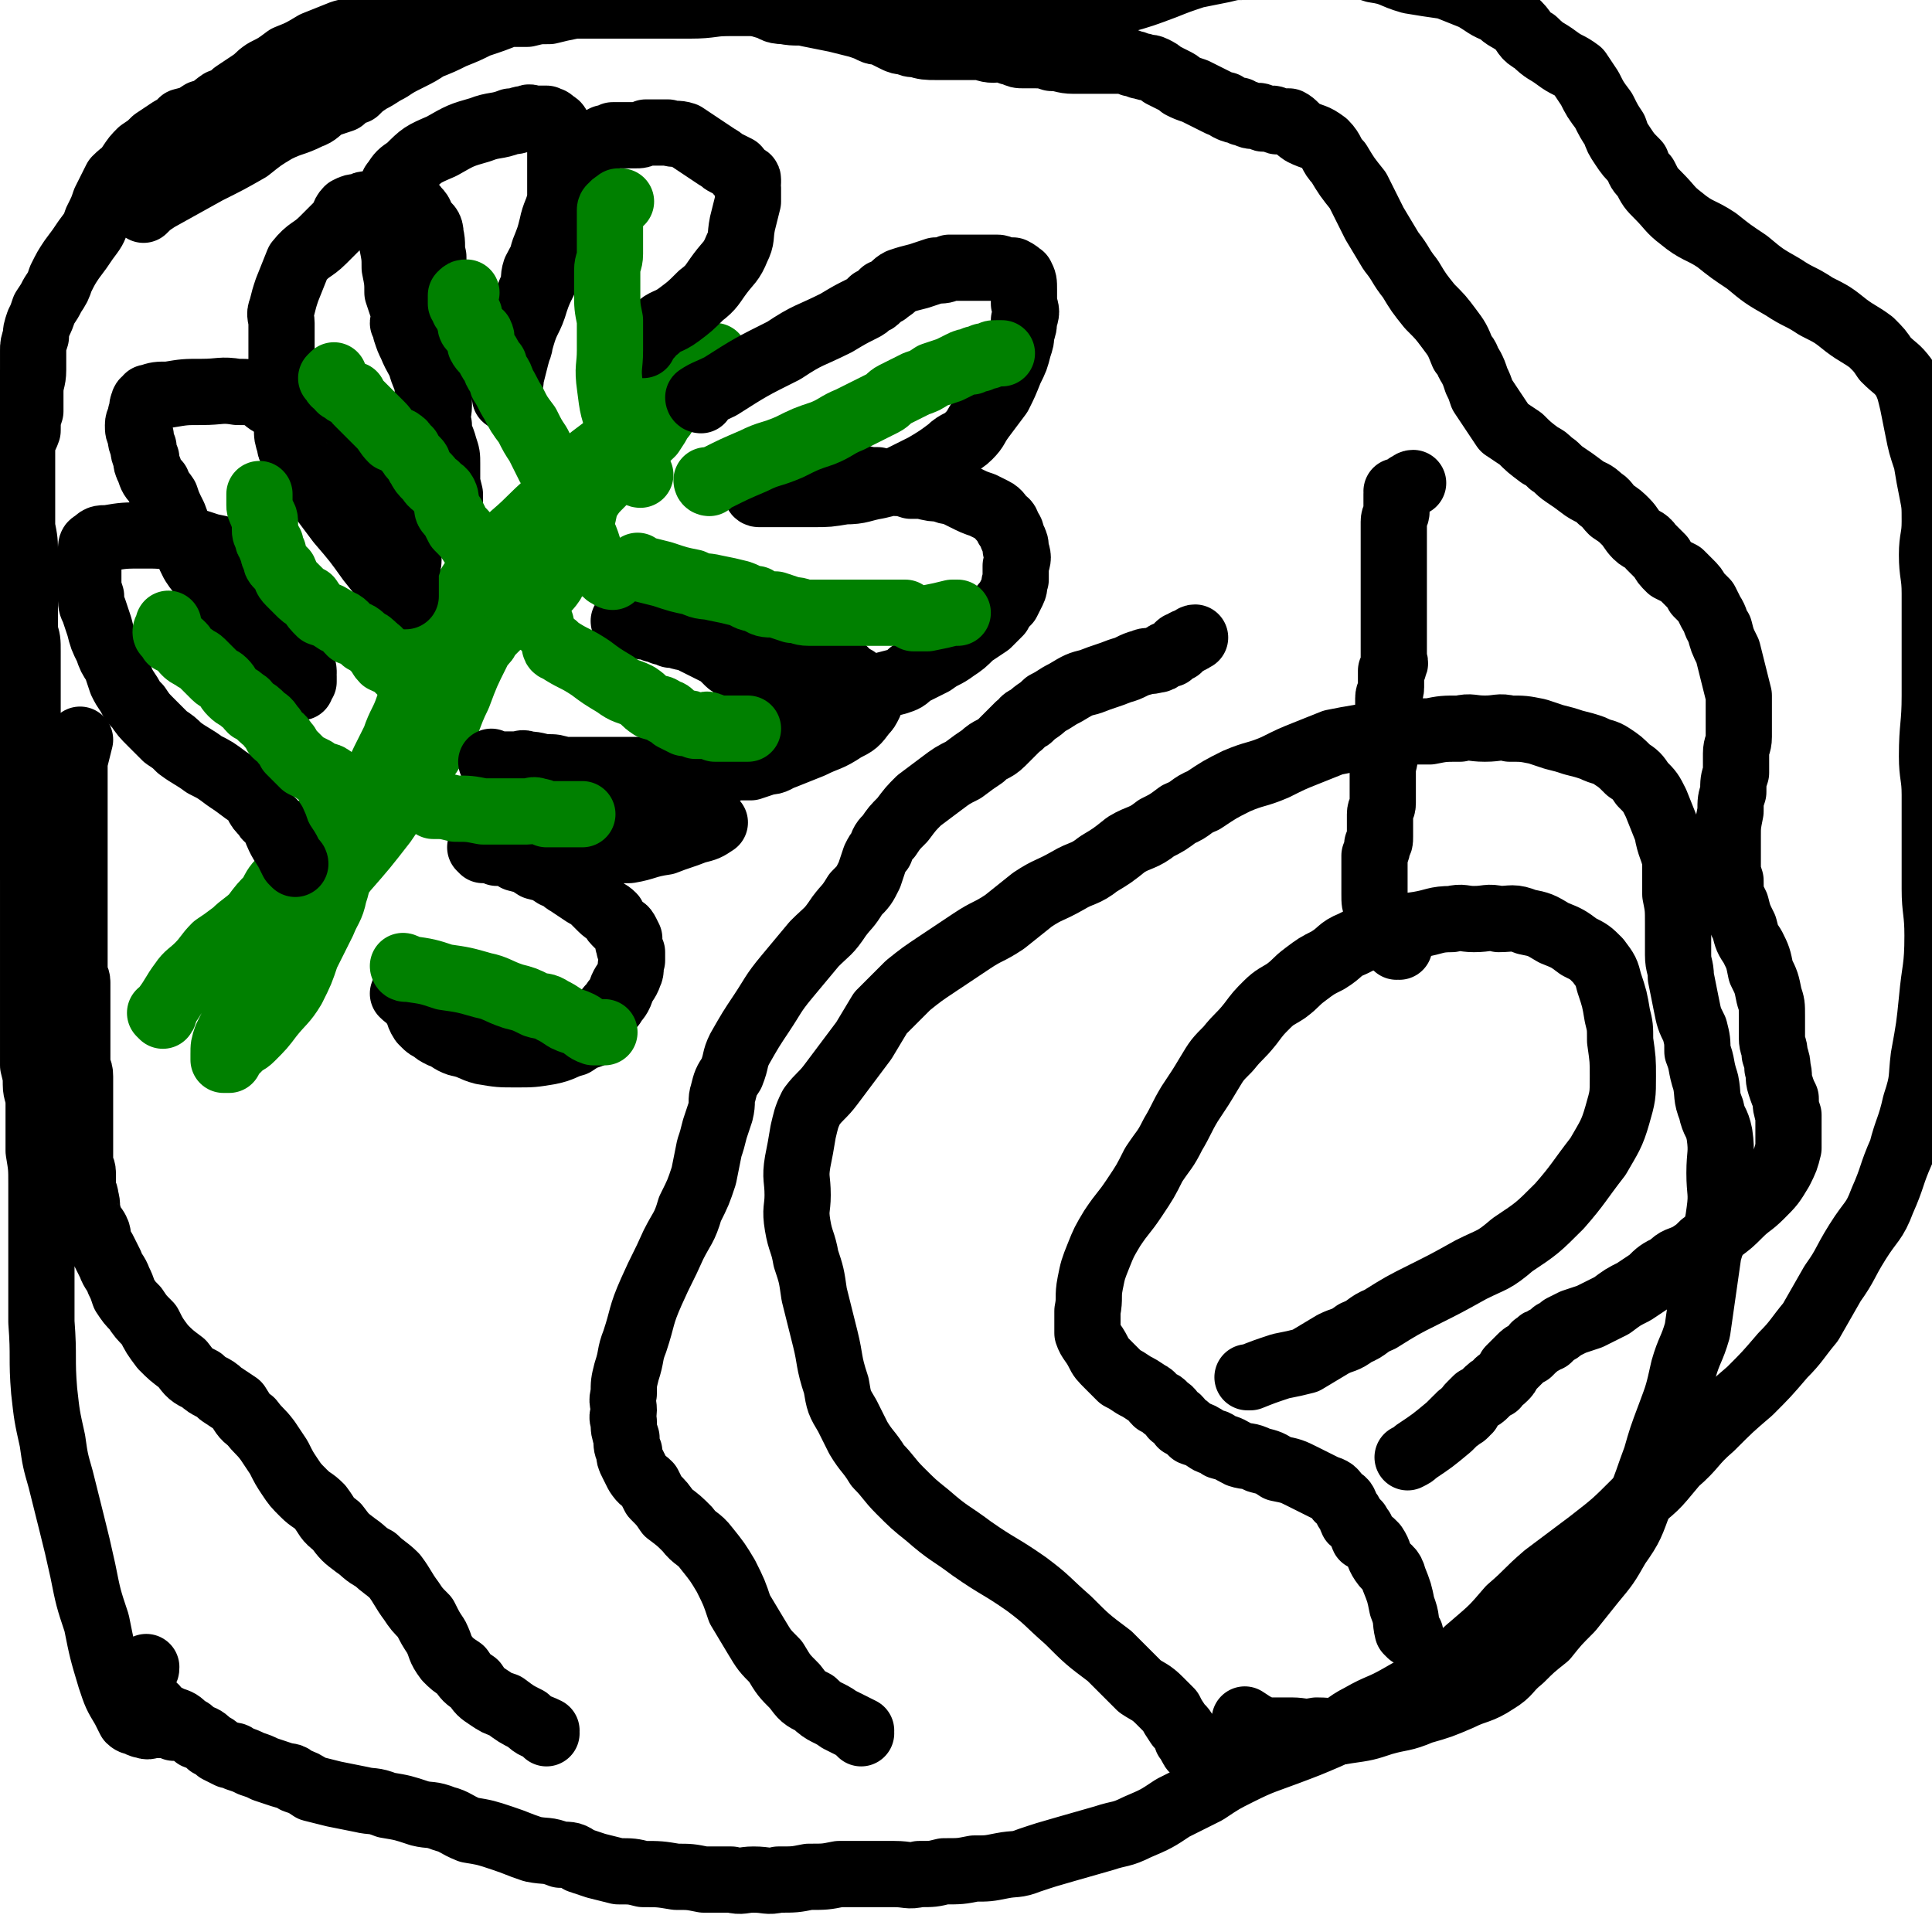 <svg viewBox='0 0 700 700' version='1.1' xmlns='http://www.w3.org/2000/svg' xmlns:xlink='http://www.w3.org/1999/xlink'><g fill='none' stroke='#008000' stroke-width='24' stroke-linecap='round' stroke-linejoin='round'><path d='M59,368c0,0 0,-1 -1,-1 0,0 1,0 1,1 0,0 0,0 0,0 0,0 0,-1 -1,-1 0,0 1,0 1,1 0,0 0,0 0,0 0,0 0,-1 -1,-1 0,0 1,1 1,1 1,-1 0,-2 1,-3 3,-4 3,-5 6,-9 2,-3 3,-3 6,-6 3,-3 3,-4 6,-7 3,-2 3,-2 7,-5 3,-3 4,-3 7,-6 3,-4 3,-4 6,-7 2,-4 2,-4 5,-7 2,-4 1,-4 3,-8 3,-4 4,-3 7,-7 3,-4 3,-4 7,-7 3,-4 3,-3 7,-6 3,-2 3,-2 6,-4 3,-2 3,-2 6,-4 3,-2 3,-2 6,-5 2,-2 2,-2 4,-4 0,-1 0,-1 1,-2 1,-1 1,-1 2,-3 2,-2 2,-2 3,-5 1,-2 1,-3 2,-5 1,-3 1,-3 3,-6 2,-4 2,-3 5,-6 1,-3 1,-3 3,-6 3,-3 3,-3 6,-6 2,-2 2,-2 3,-4 2,-2 2,-2 4,-4 3,-2 4,-2 7,-4 4,-3 4,-3 7,-6 2,-2 3,-2 5,-5 1,-3 1,-3 2,-6 2,-4 2,-4 4,-8 2,-3 3,-3 4,-7 2,-4 1,-5 3,-9 2,-3 2,-3 5,-6 1,-2 1,-2 3,-4 2,-2 2,-2 4,-4 3,-2 3,-2 5,-5 3,-3 3,-2 6,-5 2,-3 2,-3 3,-5 2,-2 2,-3 3,-5 1,-1 2,-1 3,-3 1,-1 0,-1 1,-2 0,-1 1,-1 2,-2 0,0 0,0 1,0 0,-1 0,-1 1,-2 0,0 0,0 1,0 0,0 0,0 0,0 0,0 -1,-1 -1,-1 0,0 0,1 1,1 0,0 0,0 0,0 0,0 -1,-1 -1,-1 0,0 0,1 1,1 0,0 0,0 0,0 -4,2 -4,2 -7,5 -7,6 -7,6 -14,12 -7,6 -7,7 -15,13 -8,7 -8,7 -16,14 -7,6 -6,6 -13,12 -6,6 -6,6 -11,12 -5,5 -4,6 -9,12 -3,5 -3,5 -7,10 -2,3 -2,3 -4,7 -2,5 -2,5 -4,9 -2,6 -1,7 -3,12 -2,6 -3,6 -5,12 -2,4 -2,4 -4,8 -2,4 -1,4 -3,8 -2,4 -2,3 -4,7 -2,5 -2,5 -4,10 -2,6 -2,6 -4,12 -2,5 -1,5 -3,11 -1,5 -2,5 -4,10 -3,6 -3,6 -6,12 -2,6 -2,6 -5,12 -3,5 -4,5 -8,10 -3,4 -3,4 -7,8 -2,2 -2,1 -4,3 -1,1 -1,1 -3,3 0,0 0,0 -1,1 0,0 0,1 0,1 -1,0 -1,0 -2,0 0,0 0,0 0,0 0,-1 0,-1 0,-2 0,-3 0,-3 1,-6 2,-4 2,-4 4,-8 2,-5 1,-5 4,-9 2,-4 2,-4 5,-9 4,-4 4,-4 8,-9 4,-4 4,-4 9,-9 6,-8 6,-8 13,-17 7,-8 7,-8 14,-17 5,-7 4,-8 9,-15 5,-7 6,-7 10,-14 5,-8 4,-9 8,-17 3,-8 3,-8 7,-16 4,-10 3,-10 8,-20 4,-9 5,-9 10,-18 3,-5 3,-5 6,-11 3,-5 3,-5 6,-10 3,-4 4,-4 7,-7 3,-3 3,-3 7,-6 4,-3 4,-3 7,-6 4,-3 4,-2 8,-5 3,-2 3,-3 6,-5 2,-2 2,-2 5,-4 2,-2 1,-2 3,-4 2,-2 2,-2 3,-4 2,-1 2,-1 3,-3 1,-1 1,-1 2,-2 0,0 0,0 1,-1 0,0 0,-1 1,-1 0,0 1,0 1,0 1,0 1,0 1,0 0,0 0,0 1,0 '/></g>
<g fill='none' stroke='#000000' stroke-width='24' stroke-linecap='round' stroke-linejoin='round'><path d='M107,313c0,0 0,-1 -1,-1 0,0 1,0 1,1 0,0 0,0 0,0 0,0 0,-1 -1,-1 0,0 1,0 1,1 0,0 0,0 0,0 0,0 0,-1 -1,-1 0,0 1,0 1,1 0,0 0,0 0,0 0,0 0,0 -1,-1 -1,-2 -1,-2 -2,-4 -2,-3 -2,-3 -3,-5 -1,-2 -1,-3 -2,-5 -2,-2 -2,-1 -3,-3 -2,-2 -2,-2 -3,-4 -2,-3 -2,-3 -4,-4 -4,-3 -4,-3 -7,-5 -4,-3 -4,-3 -8,-5 -4,-3 -5,-3 -9,-6 -2,-2 -2,-2 -5,-4 -3,-3 -3,-3 -5,-5 -3,-3 -3,-3 -5,-6 -2,-2 -2,-2 -3,-4 -2,-3 -2,-3 -3,-5 -1,-3 -1,-3 -2,-6 -2,-3 -2,-3 -3,-6 -2,-4 -2,-4 -3,-8 -1,-3 -1,-3 -2,-6 -1,-2 -1,-2 -1,-5 -1,-3 -1,-3 -1,-5 0,-3 0,-3 0,-6 0,-1 0,-1 0,-2 0,-1 1,-1 1,-2 0,-1 0,-1 0,-2 0,-1 0,-2 1,-2 2,-2 2,-2 5,-2 6,-1 6,-1 13,-1 6,0 6,0 12,1 6,1 6,1 12,3 5,1 5,1 9,3 3,1 3,1 5,2 2,1 2,1 3,2 1,1 1,1 2,2 1,1 1,1 2,3 1,2 2,2 3,4 1,2 1,3 2,5 1,3 2,2 3,5 1,2 0,2 1,4 1,2 1,1 2,3 0,1 0,1 0,3 0,1 1,1 1,3 0,1 0,1 0,2 0,1 0,1 0,2 0,1 -1,1 0,2 0,0 1,-1 1,0 0,0 0,0 0,1 0,0 0,0 0,0 0,0 -1,-1 -1,-1 0,0 1,1 1,2 0,0 0,0 0,0 0,0 0,-1 -1,-1 0,0 1,1 1,1 0,0 0,0 0,0 0,0 0,0 0,1 0,0 0,0 0,0 0,0 0,0 -1,-1 0,0 1,1 1,1 0,0 0,0 0,1 0,0 0,0 0,0 -1,0 -1,0 -1,1 0,0 0,0 0,0 0,0 0,0 0,1 0,0 0,0 0,0 0,0 0,-1 -1,-1 0,0 1,1 1,1 0,0 -1,0 -1,0 0,0 0,0 0,0 0,0 0,-1 -1,-1 0,0 0,1 0,1 -1,0 -1,0 -1,0 -1,-1 -1,-2 -1,-3 -2,-2 -2,-2 -5,-5 -3,-4 -3,-5 -7,-9 -3,-4 -3,-3 -7,-7 -2,-2 -2,-2 -4,-5 -2,-2 -1,-2 -3,-5 -2,-2 -3,-2 -4,-5 -3,-3 -3,-3 -5,-6 -2,-4 -2,-4 -3,-8 -3,-4 -2,-4 -4,-9 -2,-4 -2,-4 -3,-7 -2,-3 -2,-2 -3,-5 -2,-2 -2,-2 -3,-5 -1,-2 -1,-2 -1,-4 -1,-2 -1,-2 -1,-4 -1,-2 -1,-2 -1,-4 -1,-2 -1,-2 -1,-4 0,-2 1,-2 1,-4 1,-2 0,-2 1,-4 0,-1 1,-1 1,-1 1,-1 0,-1 1,-1 3,-1 3,-1 7,-1 6,-1 6,-1 12,-1 7,0 7,-1 13,0 4,0 4,0 8,1 2,1 2,2 4,3 3,2 3,2 6,4 4,2 3,3 6,5 3,2 3,2 5,4 2,2 2,2 4,3 3,2 3,2 5,3 3,1 3,1 6,2 2,2 2,2 4,4 2,2 2,2 4,3 2,2 2,2 4,4 2,1 2,1 3,2 1,2 1,2 1,4 1,3 1,3 1,6 0,2 1,2 1,4 0,3 0,3 0,5 0,2 0,2 0,4 0,2 -1,2 -1,3 0,1 0,1 0,2 0,1 0,1 0,2 0,1 0,1 0,2 0,1 0,1 0,2 0,1 0,1 0,1 0,0 0,0 0,0 0,1 0,1 0,1 0,0 0,0 0,0 0,0 -1,0 -1,-1 0,0 1,1 1,1 0,0 0,0 0,0 0,0 -1,0 -1,-1 0,0 1,1 1,1 0,0 0,0 0,0 0,0 -1,0 -1,-1 0,0 1,1 1,1 0,0 0,0 0,0 -1,0 -1,0 -1,0 0,0 0,0 0,0 -2,-1 -2,-1 -4,-3 -4,-5 -4,-5 -8,-10 -5,-7 -5,-7 -11,-14 -3,-4 -3,-4 -6,-8 -3,-3 -3,-3 -5,-6 -1,-2 -1,-2 -1,-4 -1,-1 -1,-1 -1,-2 -1,-1 -2,0 -2,-1 -1,-1 -1,-2 -1,-3 -1,-2 -2,-2 -2,-4 -1,-3 -1,-3 -1,-6 -1,-4 -1,-4 -1,-7 -1,-4 -1,-4 -1,-7 -1,-4 0,-4 0,-7 0,-3 0,-3 0,-6 0,-2 0,-2 0,-4 0,-2 0,-2 0,-4 0,-1 0,-1 0,-3 0,-2 -1,-3 0,-5 1,-4 1,-4 2,-7 2,-5 2,-5 4,-10 4,-5 5,-4 9,-8 3,-3 3,-3 6,-6 2,-2 1,-3 3,-5 2,-1 2,-1 4,-1 2,-1 2,-1 3,-1 2,0 2,0 4,0 4,0 4,0 8,0 2,0 2,-1 3,0 2,0 2,1 3,2 2,2 1,2 2,4 2,2 3,2 3,5 1,4 0,4 1,8 0,4 0,4 1,9 0,3 1,3 1,7 0,4 0,4 0,9 0,4 0,4 0,8 0,3 0,3 0,7 0,4 0,4 0,8 0,3 0,3 0,6 0,3 -1,3 0,7 0,4 1,4 2,8 1,3 1,3 1,6 0,2 0,2 0,4 0,2 0,2 0,3 0,2 0,2 1,4 0,0 0,0 0,0 0,0 0,0 0,1 0,0 0,0 0,1 0,0 0,0 0,0 0,0 -1,-1 -1,-1 0,0 1,1 1,1 0,0 0,0 0,0 0,0 -1,-1 -1,-1 0,0 1,1 1,1 0,0 0,0 0,0 0,0 -1,-1 -1,-1 0,0 1,1 1,1 0,0 0,0 0,0 0,0 -1,0 -1,-1 0,0 1,0 1,-1 -1,-4 -1,-4 -2,-8 -1,-7 -2,-7 -4,-14 -1,-6 -1,-6 -2,-13 0,-5 0,-5 -2,-10 -1,-4 -2,-4 -4,-9 -1,-2 -1,-2 -2,-5 0,-1 0,-1 -1,-3 0,-1 1,-1 1,-3 0,-1 -1,-1 -1,-2 -1,-3 -1,-3 -2,-6 0,-4 0,-4 -1,-9 0,-4 0,-4 -1,-9 0,-4 0,-4 -1,-7 0,-3 1,-3 1,-5 0,-2 0,-2 0,-4 0,-1 -1,-1 0,-3 0,-1 0,-2 1,-3 2,-3 2,-3 5,-5 5,-5 5,-5 12,-8 7,-4 7,-4 14,-6 5,-2 6,-1 11,-3 3,0 3,-1 6,-1 1,-1 1,0 3,0 2,0 2,0 4,0 0,0 0,0 0,0 1,1 1,0 2,1 1,1 2,1 2,2 1,2 1,2 1,5 0,3 0,3 0,7 0,3 0,3 0,6 0,4 0,4 0,8 -1,5 -2,5 -3,10 -1,4 -1,4 -3,9 -1,4 -1,3 -3,7 -1,3 0,3 -1,6 -1,2 -1,2 -2,5 0,2 0,2 0,4 -1,3 -2,3 -3,6 0,4 1,4 0,7 -1,3 -2,2 -3,5 0,2 1,2 0,5 0,1 0,1 0,2 -1,2 -1,2 -2,3 0,1 1,1 1,2 0,1 0,1 0,1 0,0 0,0 0,0 0,1 -1,0 -1,0 0,0 0,0 1,0 0,0 0,0 0,0 0,1 -1,0 -1,0 0,0 0,0 1,0 0,0 0,0 0,0 0,1 -1,0 -1,0 1,-4 1,-4 2,-7 2,-8 2,-8 4,-15 2,-7 3,-6 5,-13 2,-6 3,-6 5,-12 1,-5 0,-5 1,-9 1,-3 0,-3 1,-6 1,-2 1,-2 2,-4 1,-2 1,-3 1,-5 1,-3 0,-3 1,-5 1,-3 1,-3 2,-6 1,-1 0,-1 1,-2 1,-1 1,-1 2,-3 1,-1 1,-1 1,-2 1,0 1,0 2,-1 0,-1 0,-1 1,-2 0,0 0,0 1,0 2,-1 2,-1 4,-2 1,0 1,0 3,-1 2,0 2,0 4,0 2,0 2,0 4,0 2,0 2,0 4,-1 2,0 2,0 4,0 2,0 2,0 4,0 3,1 3,0 6,1 3,2 3,2 6,4 3,2 3,2 6,4 2,1 1,1 3,2 2,1 2,1 4,2 1,1 0,1 1,2 1,1 1,1 2,1 0,1 1,0 1,1 0,0 0,0 0,1 -1,1 0,1 0,2 0,3 0,3 0,5 -1,4 -1,4 -2,8 -1,5 0,5 -2,9 -2,5 -3,5 -6,9 -3,4 -3,5 -7,8 -4,4 -4,4 -8,7 -4,3 -5,2 -8,5 -2,1 -2,2 -3,3 -1,1 -1,1 -2,2 -1,0 -2,0 -2,0 0,0 0,1 1,1 0,0 0,0 1,0 '/><path d='M254,145c0,0 -1,-1 -1,-1 0,0 0,1 1,1 0,0 0,0 0,0 0,0 -1,-1 -1,-1 0,0 0,1 1,1 0,0 0,0 0,0 0,0 -1,0 -1,-1 3,-2 4,-2 8,-4 11,-7 11,-7 23,-13 9,-6 9,-5 19,-10 5,-3 5,-3 9,-5 2,-1 2,-1 4,-3 1,0 1,0 2,-1 1,-1 1,-1 2,-2 1,0 1,0 2,-1 2,-1 2,-2 4,-3 3,-1 3,-1 7,-2 3,-1 3,-1 6,-2 3,0 3,0 5,-1 2,0 2,0 5,0 2,0 2,0 4,0 2,0 2,0 4,0 2,0 2,0 4,0 1,0 1,0 3,1 2,0 2,0 3,0 1,1 1,0 1,1 1,0 1,0 1,1 1,0 1,0 1,0 1,2 1,2 1,5 0,2 0,2 0,5 1,3 1,3 0,6 0,2 0,2 -1,5 0,2 0,2 -1,5 -1,4 -1,4 -3,8 -2,5 -2,5 -4,9 -3,4 -3,4 -6,8 -3,4 -2,4 -5,7 -3,3 -4,2 -7,5 -4,3 -4,3 -9,6 -4,2 -4,2 -8,4 -4,2 -5,2 -9,3 -6,1 -6,2 -12,2 -6,1 -6,1 -11,1 -5,0 -5,0 -9,0 -2,0 -2,0 -4,0 -2,0 -2,0 -3,0 -1,0 -1,0 -2,0 -1,0 -1,0 -1,0 -1,0 -1,0 -1,0 0,0 0,0 0,0 0,0 -1,-1 -1,-1 0,0 0,1 1,1 0,0 0,0 0,0 0,0 -1,-1 -1,-1 0,0 0,1 1,1 0,0 0,0 0,0 0,0 -1,-1 -1,-1 0,0 0,1 1,1 0,0 0,0 0,0 2,-2 2,-2 5,-3 3,-1 3,-1 6,-2 4,-1 4,-1 7,-1 5,-1 5,0 9,0 5,0 5,0 9,0 4,1 4,1 7,1 4,1 4,0 7,1 2,0 2,0 5,1 2,0 2,0 4,0 4,1 4,1 7,1 2,1 2,1 4,1 2,1 2,1 4,2 4,2 4,2 7,3 2,1 2,1 4,2 2,1 2,2 3,3 1,1 2,1 2,3 2,2 1,2 2,4 1,2 1,2 1,4 1,3 1,3 0,6 0,2 0,2 0,5 -1,2 0,2 -1,4 -1,2 -1,2 -2,4 -2,2 -2,2 -3,4 -2,2 -2,2 -4,4 -3,2 -3,2 -6,4 -3,3 -3,3 -6,5 -4,3 -4,2 -8,5 -4,2 -4,2 -8,4 -2,2 -2,2 -5,3 -4,1 -4,1 -7,2 -4,2 -4,2 -9,2 -4,1 -4,1 -7,1 -4,0 -4,0 -7,0 -4,0 -4,-1 -8,-1 -3,0 -3,0 -6,0 -3,-1 -3,-1 -5,-2 -1,0 -1,0 -2,-1 -2,-1 -2,-1 -3,-2 -1,-1 -1,0 -2,-1 -1,-1 0,-1 -1,-2 -1,-1 -1,-1 -2,-2 -1,-1 -1,0 -2,-1 -1,-1 -1,-1 -2,-2 -1,-1 -1,-1 -3,-2 -2,-1 -2,-1 -4,-2 -2,-1 -2,-1 -4,-2 -1,-1 -1,-1 -3,-1 -2,-1 -2,-1 -5,-1 -1,-1 -1,-1 -3,-1 -1,-1 -1,-1 -3,-1 -2,-1 -2,-1 -4,-1 -1,-1 -1,-1 -3,-1 -1,0 -1,0 -2,0 -1,0 -1,0 -1,0 0,0 0,0 0,0 0,0 0,0 0,0 0,0 -1,-1 -1,-1 0,0 0,0 1,1 0,0 0,0 0,0 0,0 -1,-1 -1,-1 0,0 0,1 1,1 1,0 1,0 2,0 3,0 3,1 7,1 3,1 3,1 7,3 3,0 3,1 6,1 2,1 2,1 5,1 2,1 1,2 3,2 1,1 1,1 2,1 2,0 2,0 4,1 2,0 2,0 4,0 2,0 2,0 4,0 3,0 3,0 7,0 3,0 3,-1 6,0 3,0 3,0 6,1 3,0 3,0 7,1 3,1 3,1 5,3 2,1 2,1 4,2 2,2 2,2 4,3 1,2 1,2 2,4 1,0 1,0 1,0 1,1 0,1 1,1 0,1 0,0 0,1 1,0 0,0 1,1 0,0 0,0 0,0 0,0 0,0 0,1 0,0 0,0 0,0 0,0 -1,-1 -1,-1 0,0 1,1 1,2 -1,2 -1,2 -2,3 -3,4 -3,4 -7,6 -6,4 -6,3 -12,6 -5,2 -5,2 -10,4 -3,1 -3,2 -6,2 -3,1 -3,1 -6,2 -3,0 -3,0 -6,0 -2,1 -2,1 -5,1 -3,0 -3,0 -7,0 -3,0 -3,0 -6,0 -4,0 -4,0 -8,0 -4,0 -4,0 -7,0 -3,0 -3,0 -6,0 -3,0 -3,0 -6,0 -3,0 -3,0 -7,0 -2,0 -2,0 -5,0 -2,0 -2,0 -5,0 -3,-1 -3,-1 -6,-1 -3,0 -3,0 -6,0 -2,0 -2,0 -5,0 -1,0 -1,0 -3,0 -1,0 -1,-1 -3,-1 -1,0 -1,0 -1,0 0,0 0,0 0,0 -1,0 -1,0 -1,0 0,0 0,0 0,0 0,0 -1,-1 -1,-1 0,0 0,0 1,1 0,0 0,0 0,0 0,0 -1,-1 -1,-1 0,0 0,1 1,1 1,0 1,0 2,0 1,0 1,0 2,0 1,0 1,0 2,0 1,0 1,0 2,0 2,0 2,-1 4,0 4,0 4,1 8,1 3,1 4,1 7,2 4,1 3,1 7,3 3,0 3,0 6,1 3,0 3,1 6,2 2,0 2,0 4,1 2,0 2,0 4,0 2,1 2,1 4,2 3,0 3,0 5,1 2,0 2,1 4,1 2,1 2,1 4,2 2,0 2,1 3,2 1,0 2,0 2,0 1,1 1,1 2,2 0,0 0,-1 1,0 0,0 0,0 1,1 0,0 0,0 0,0 0,0 -1,-1 -1,-1 0,0 0,0 1,1 0,0 0,0 0,0 0,0 -1,-1 -1,-1 0,0 1,1 1,1 -3,2 -3,2 -7,3 -5,2 -6,2 -11,4 -7,1 -7,2 -13,3 -5,0 -5,0 -10,0 -3,0 -3,0 -7,0 -3,0 -3,0 -7,0 -4,0 -4,0 -9,0 -3,0 -3,0 -7,0 -2,0 -2,0 -4,0 -2,0 -2,0 -3,0 -2,0 -2,0 -3,0 -1,0 -1,0 -2,0 -1,0 -1,0 -1,0 0,0 0,0 0,0 0,0 -1,-1 -1,-1 0,0 0,0 1,1 0,0 0,0 0,0 0,0 -1,-1 -1,-1 0,0 0,0 1,1 0,0 0,0 0,0 3,0 3,0 5,1 4,0 4,0 7,2 4,1 4,1 7,3 4,1 4,1 7,3 3,1 3,2 5,3 3,2 3,2 6,4 2,1 2,1 3,2 2,2 2,2 3,3 2,2 2,1 4,3 0,0 0,1 1,2 0,0 0,0 1,1 0,0 0,0 1,1 1,1 1,0 2,2 0,0 0,0 1,2 0,1 -1,1 0,3 0,1 0,1 1,2 0,2 0,2 0,3 -1,3 0,3 -1,5 -1,3 -2,3 -3,6 -1,3 -2,3 -3,5 -2,2 -2,2 -3,5 -2,1 -2,2 -3,3 -1,2 -1,2 -2,3 -3,1 -3,1 -6,3 -4,1 -4,2 -9,3 -6,1 -6,1 -12,1 -6,0 -6,0 -12,-1 -4,-1 -4,-2 -9,-3 -3,-1 -3,-2 -6,-3 -2,-1 -2,-1 -3,-2 -2,-1 -2,-1 -3,-2 -1,-1 -1,-1 -1,-1 -2,-3 -1,-4 -3,-6 -2,-3 -2,-2 -4,-4 '/><path d='M433,634c0,0 -1,-1 -1,-1 0,0 0,0 0,0 0,0 0,0 0,0 1,1 0,0 0,0 0,0 0,0 0,0 0,0 0,0 0,0 1,1 0,1 0,0 -1,-1 -1,-2 -2,-3 -1,-3 -1,-3 -3,-5 -2,-3 -2,-3 -3,-5 -2,-2 -2,-2 -4,-4 -3,-3 -4,-3 -7,-5 -6,-6 -6,-6 -11,-11 -8,-6 -8,-6 -15,-13 -8,-7 -7,-7 -15,-13 -10,-7 -10,-6 -20,-13 -8,-6 -8,-5 -16,-12 -5,-4 -5,-4 -10,-9 -4,-4 -4,-5 -8,-9 -3,-5 -4,-5 -7,-10 -2,-4 -2,-4 -4,-8 -3,-5 -3,-5 -4,-11 -3,-9 -2,-9 -4,-17 -2,-8 -2,-8 -4,-16 -1,-7 -1,-7 -3,-13 -1,-6 -2,-6 -3,-12 -1,-6 0,-6 0,-11 0,-6 -1,-6 0,-12 1,-5 1,-5 2,-11 1,-4 1,-5 3,-9 3,-4 4,-4 7,-8 3,-4 3,-4 6,-8 3,-4 3,-4 6,-8 3,-5 3,-5 6,-10 5,-5 5,-5 10,-10 5,-4 5,-4 11,-8 6,-4 6,-4 12,-8 6,-4 6,-3 12,-7 5,-4 5,-4 10,-8 6,-4 6,-3 13,-7 5,-3 6,-2 11,-6 5,-3 5,-3 10,-7 5,-3 6,-2 11,-6 4,-2 4,-2 8,-5 5,-2 4,-3 9,-5 6,-4 6,-4 12,-7 7,-3 7,-2 14,-5 6,-3 6,-3 11,-5 5,-2 5,-2 10,-4 5,-1 5,-1 11,-2 6,-1 6,-1 12,-2 6,0 6,0 12,0 5,-1 5,-1 11,-1 4,-1 4,0 9,0 5,0 5,-1 9,0 5,0 5,0 10,1 3,1 3,1 6,2 4,1 4,1 7,2 4,1 4,1 7,2 4,2 4,1 7,3 3,2 3,2 6,5 3,2 3,2 5,5 3,3 3,3 5,7 2,5 2,5 4,10 1,6 2,6 3,11 0,6 0,6 0,12 1,5 1,5 1,11 0,5 0,5 0,11 0,4 1,4 1,8 1,5 1,5 2,10 1,5 1,5 3,9 1,4 1,4 1,8 2,5 1,5 3,11 1,5 0,5 2,10 1,5 2,4 3,9 1,7 0,7 0,14 0,7 1,7 0,14 -1,8 -2,8 -4,15 -1,7 -1,7 -2,14 -1,7 -1,7 -2,14 -2,7 -3,7 -5,14 -2,9 -2,9 -5,17 -3,8 -3,8 -5,15 -3,8 -3,9 -6,16 -3,8 -3,9 -8,16 -4,7 -4,7 -9,13 -4,5 -4,5 -8,10 -5,5 -5,5 -9,10 -5,4 -5,4 -9,8 -5,4 -4,5 -9,8 -6,4 -7,3 -13,6 -7,3 -7,3 -14,5 -7,3 -7,2 -14,4 -6,2 -6,2 -13,3 -5,1 -5,0 -11,0 -5,1 -5,0 -9,0 -3,0 -3,0 -7,0 -1,0 -1,1 -3,0 -1,0 -1,0 -2,-1 -2,-1 -2,-1 -5,-3 0,0 0,0 0,0 '/><path d='M507,343c0,0 -1,-1 -1,-1 0,0 0,0 0,1 0,0 0,0 0,0 1,0 0,-1 0,-1 0,0 0,0 0,1 0,0 0,0 0,0 1,0 0,-1 0,-1 0,0 0,1 0,1 0,-1 0,-1 -1,-2 -2,-3 -2,-3 -4,-5 -2,-3 -2,-3 -2,-6 -1,-3 -1,-3 -1,-6 0,-3 0,-3 0,-6 0,-3 0,-3 0,-5 0,-1 0,-1 0,-3 1,-2 1,-2 1,-4 1,-1 1,-1 1,-3 0,-2 0,-2 0,-4 0,-2 0,-2 0,-4 0,-2 1,-2 1,-4 0,-1 0,-1 0,-3 0,-2 0,-2 0,-5 0,-2 0,-2 0,-5 1,-4 1,-4 1,-7 1,-3 1,-3 1,-6 0,-3 0,-3 0,-6 0,-3 0,-3 0,-6 0,-2 1,-2 1,-4 0,-1 0,-1 0,-2 0,-2 0,-2 0,-4 1,-1 1,-1 1,-2 1,-1 0,-1 0,-3 0,-1 0,-1 0,-2 0,-1 0,-1 0,-3 0,-1 0,-1 0,-2 0,-1 0,-1 0,-2 0,-1 0,-1 0,-3 0,-2 0,-2 0,-4 0,-3 0,-3 0,-6 0,-3 0,-3 0,-6 0,-3 0,-3 0,-6 0,-2 0,-2 0,-5 0,-2 0,-2 0,-4 0,-1 0,-1 0,-3 0,-2 0,-2 0,-3 0,-2 1,-2 1,-4 0,-1 0,-1 0,-3 0,-1 0,-1 0,-2 0,-1 0,-1 0,-1 0,0 0,0 0,0 1,0 0,0 0,-1 0,0 0,0 1,0 2,-1 2,-1 3,-2 1,0 1,-1 2,-1 '/><path d='M511,592c0,0 -1,-1 -1,-1 0,0 0,0 0,0 0,0 0,0 0,0 1,1 0,0 0,0 0,0 0,0 0,0 0,0 0,0 0,0 -1,-4 0,-4 -2,-9 -1,-5 -1,-5 -3,-10 -1,-4 -2,-3 -4,-6 -2,-3 -1,-3 -3,-6 -2,-2 -2,-2 -4,-3 -1,-2 0,-3 -2,-4 0,-2 -1,-1 -2,-2 -1,-2 0,-2 -2,-4 -1,-3 -1,-3 -3,-4 -2,-3 -2,-3 -5,-4 -4,-2 -4,-2 -8,-4 -4,-2 -4,-2 -9,-3 -3,-2 -3,-2 -7,-3 -4,-2 -4,-1 -7,-2 -4,-2 -3,-2 -7,-3 -2,-2 -2,-1 -4,-2 -3,-2 -3,-2 -6,-3 -2,-2 -2,-2 -4,-3 -1,-2 -1,-2 -3,-3 -1,-2 -1,-2 -3,-3 -1,-2 -1,-1 -3,-2 -2,-2 -1,-2 -3,-3 -3,-2 -3,-2 -5,-3 -3,-2 -3,-2 -5,-3 -2,-2 -2,-2 -4,-4 -3,-3 -3,-3 -4,-5 -2,-4 -3,-4 -4,-7 0,-4 0,-4 0,-8 1,-5 0,-5 1,-10 1,-5 1,-5 3,-10 2,-5 2,-5 5,-10 4,-6 4,-5 8,-11 4,-6 4,-6 7,-12 4,-6 4,-5 7,-11 3,-5 3,-6 6,-11 4,-6 4,-6 7,-11 3,-5 3,-5 7,-9 4,-5 4,-4 8,-9 3,-4 3,-4 6,-7 3,-3 4,-3 7,-5 4,-3 3,-3 7,-6 4,-3 4,-3 8,-5 5,-3 4,-4 9,-6 6,-3 6,-3 12,-5 6,-2 6,-1 12,-2 6,-1 6,-2 12,-2 4,-1 4,0 8,0 5,0 5,-1 9,0 5,0 5,-1 10,1 5,1 5,1 10,4 5,2 5,2 9,5 4,2 4,2 7,5 3,4 3,4 4,8 2,6 2,6 3,12 1,4 1,4 1,9 1,7 1,7 1,13 0,7 0,7 -2,14 -2,7 -3,8 -7,15 -7,9 -7,10 -14,18 -8,8 -8,8 -17,14 -7,6 -7,5 -15,9 -9,5 -9,5 -17,9 -8,4 -8,4 -16,9 -5,2 -4,3 -9,5 -4,3 -4,2 -8,4 -5,3 -5,3 -10,6 -4,1 -4,1 -9,2 -6,2 -6,2 -11,4 -1,0 -1,0 -1,0 '/><path d='M63,626c0,0 0,-1 -1,-1 0,0 1,0 1,0 0,0 0,0 0,0 0,1 0,0 -1,0 0,0 1,0 1,0 0,0 0,0 0,0 -2,0 -2,0 -3,0 -2,0 -2,0 -5,0 -1,0 -1,1 -3,0 -1,0 -1,0 -2,-1 -1,0 -2,0 -3,-1 -1,-2 -1,-2 -2,-4 -3,-5 -3,-5 -5,-11 -3,-10 -3,-10 -5,-20 -3,-9 -3,-9 -5,-19 -2,-9 -2,-9 -4,-17 -2,-8 -2,-8 -4,-16 -2,-7 -2,-7 -3,-14 -2,-9 -2,-9 -3,-18 -1,-12 0,-12 -1,-25 0,-10 0,-10 0,-20 0,-7 0,-7 0,-15 0,-7 0,-7 0,-15 0,-6 0,-6 -1,-12 0,-5 0,-5 0,-10 0,-4 0,-4 0,-7 0,-4 -1,-4 -1,-7 0,-3 0,-3 -1,-7 0,-4 0,-4 0,-9 0,-5 0,-5 0,-10 0,-4 0,-4 0,-9 0,-4 0,-4 0,-9 0,-3 0,-3 0,-6 0,-4 0,-4 0,-7 0,-3 0,-3 0,-7 0,-5 0,-5 0,-10 0,-5 0,-5 -1,-10 0,-5 0,-5 0,-11 0,-4 0,-4 0,-9 0,-4 0,-4 0,-7 0,-4 -1,-4 -1,-8 0,-5 0,-5 0,-10 0,-5 0,-5 0,-10 0,-5 0,-5 0,-10 0,-4 0,-4 0,-8 0,-4 0,-4 -1,-7 0,-4 0,-4 0,-8 0,-5 0,-5 0,-9 0,-5 0,-5 0,-11 0,-5 0,-5 -1,-10 0,-4 0,-4 0,-9 0,-4 0,-4 0,-7 0,-3 0,-3 0,-6 0,-3 0,-3 0,-6 0,-4 1,-4 2,-7 0,-4 0,-4 1,-7 0,-4 0,-4 0,-7 0,-4 1,-4 1,-8 0,-4 0,-4 0,-7 0,-2 0,-2 1,-5 0,-2 0,-2 1,-5 1,-2 1,-2 2,-5 2,-3 2,-3 3,-5 2,-3 2,-3 3,-6 2,-4 2,-4 4,-7 3,-4 3,-4 5,-7 3,-4 3,-4 4,-7 2,-4 2,-4 3,-7 2,-4 2,-4 4,-8 3,-3 3,-2 5,-5 2,-3 2,-3 4,-5 3,-2 3,-2 5,-4 3,-2 3,-2 6,-4 2,-1 2,-1 4,-3 4,-1 4,-1 7,-3 4,-1 4,-2 7,-4 3,-1 3,-1 5,-3 3,-2 3,-2 6,-4 3,-2 2,-2 5,-4 4,-2 4,-2 8,-5 5,-2 5,-2 10,-5 5,-2 5,-2 10,-4 4,-1 4,-1 8,-3 5,-2 5,-2 10,-3 4,-1 4,0 9,-1 4,-1 4,-1 9,-2 5,-1 5,-1 10,-1 5,0 5,0 9,0 5,0 5,0 10,0 6,0 6,0 12,0 5,0 5,0 11,0 6,0 6,0 11,0 6,0 6,0 12,0 8,0 8,0 15,0 8,0 8,-1 15,-1 6,0 6,0 12,0 4,0 4,0 9,0 4,0 4,0 9,0 5,0 5,0 11,0 5,0 5,-1 10,0 6,0 6,1 12,2 6,0 6,0 11,1 6,1 6,1 12,2 5,0 5,0 9,0 5,0 5,0 10,0 5,0 5,0 10,-1 6,-1 6,-1 13,-2 7,-1 7,-1 14,-3 7,-2 7,-2 15,-5 5,-2 5,-2 11,-4 5,-1 5,-1 10,-2 4,-1 4,-1 8,-1 5,-1 5,-1 10,-1 7,0 7,0 13,0 6,0 6,-1 13,0 5,0 5,0 11,2 7,1 6,2 13,4 6,1 6,1 13,2 5,2 5,2 10,4 5,3 4,3 9,5 3,3 3,2 7,5 3,3 2,4 6,6 4,4 4,3 8,6 4,3 4,2 8,5 2,3 2,3 4,6 2,4 2,4 5,8 2,4 2,4 4,7 1,3 1,3 3,6 2,3 2,3 5,6 1,3 1,3 3,5 2,4 2,4 5,7 4,4 4,5 8,8 6,5 7,4 13,8 5,4 5,4 11,8 6,5 6,5 13,9 6,4 6,3 12,7 6,3 6,3 11,7 4,3 5,3 9,6 3,3 3,3 5,6 4,4 4,3 7,7 2,4 2,5 3,9 1,5 1,5 2,10 1,5 1,5 3,11 1,6 1,6 2,11 1,5 1,5 1,11 0,6 -1,6 -1,12 0,7 1,7 1,14 0,8 0,8 0,16 0,11 0,11 0,21 0,11 -1,11 -1,22 0,7 1,7 1,14 0,9 0,9 0,17 0,9 0,9 0,17 0,8 1,8 1,17 0,12 -1,12 -2,23 -1,10 -1,10 -3,21 -1,8 0,8 -3,17 -2,9 -3,9 -5,17 -4,9 -3,9 -7,18 -3,8 -4,7 -9,15 -5,8 -4,8 -9,15 -4,7 -4,7 -8,14 -5,6 -5,7 -10,12 -6,7 -6,7 -12,13 -7,6 -7,6 -14,13 -7,6 -6,7 -13,13 -6,7 -6,8 -14,14 -8,8 -8,8 -17,15 -8,6 -8,6 -16,12 -7,6 -6,6 -13,12 -6,7 -6,7 -13,13 -6,5 -6,6 -13,11 -7,4 -7,4 -14,8 -7,4 -7,3 -14,7 -6,3 -5,4 -12,7 -7,3 -7,3 -15,6 -8,3 -9,3 -17,7 -6,3 -6,3 -12,7 -6,3 -6,3 -12,6 -6,4 -6,4 -13,7 -6,3 -6,2 -12,4 -7,2 -7,2 -14,4 -7,2 -7,2 -13,4 -5,2 -5,1 -10,2 -5,1 -5,1 -10,1 -5,1 -5,1 -11,1 -4,1 -4,1 -9,1 -4,1 -4,0 -9,0 -5,0 -5,0 -10,0 -5,0 -5,0 -10,0 -5,1 -5,1 -11,1 -5,1 -5,1 -11,1 -4,1 -4,0 -9,0 -4,0 -4,1 -8,0 -5,0 -5,0 -10,0 -5,-1 -5,-1 -10,-1 -6,-1 -6,-1 -12,-1 -4,-1 -4,-1 -9,-1 -4,-1 -4,-1 -8,-2 -3,-1 -3,-1 -6,-2 -3,-2 -3,-2 -7,-2 -5,-2 -5,-1 -10,-2 -6,-2 -5,-2 -11,-4 -6,-2 -6,-2 -12,-3 -5,-2 -5,-3 -9,-4 -5,-2 -5,-1 -9,-2 -6,-2 -6,-2 -12,-3 -5,-2 -5,-1 -9,-2 -5,-1 -5,-1 -10,-2 -4,-1 -4,-1 -8,-2 -3,-2 -3,-2 -6,-3 -2,-2 -2,-1 -5,-2 -3,-1 -3,-1 -6,-2 -2,-1 -2,-1 -5,-2 -2,-1 -2,-1 -5,-2 -1,-1 -1,-1 -3,-1 -2,-1 -2,-1 -4,-2 -1,-1 -1,-1 -3,-2 -2,-2 -2,-2 -5,-3 -2,-2 -2,-2 -4,-3 -2,-2 -2,-2 -5,-3 -2,-1 -2,-1 -4,-2 -2,-2 -1,-2 -3,-3 -1,-2 -1,-2 -3,-3 -1,-1 -1,-1 -2,-2 -1,-1 -1,-2 -2,-2 0,-1 -1,0 -1,-1 0,0 0,0 0,-1 0,0 0,0 0,0 3,-2 3,-2 5,-4 1,0 1,0 1,-1 '/><path d='M198,628c0,0 -1,-1 -1,-1 0,0 0,0 1,0 0,0 0,0 0,0 0,1 -1,0 -1,0 0,0 0,0 1,0 0,0 0,0 0,0 0,1 -1,0 -1,0 0,0 0,0 1,0 0,0 0,0 0,0 0,1 -1,0 -1,0 0,0 0,0 1,0 0,0 0,0 0,0 0,1 -1,0 -1,0 0,0 0,0 1,0 0,0 0,0 0,0 -4,-2 -4,-1 -7,-4 -4,-2 -4,-2 -8,-5 -3,-1 -3,-1 -6,-3 -3,-2 -3,-2 -5,-5 -3,-2 -3,-2 -5,-5 -3,-2 -3,-2 -5,-4 -3,-4 -2,-4 -4,-8 -2,-3 -2,-3 -4,-7 -3,-3 -3,-3 -5,-6 -3,-4 -3,-5 -6,-9 -3,-3 -4,-3 -7,-6 -4,-2 -4,-3 -7,-5 -4,-3 -4,-3 -7,-7 -4,-3 -3,-3 -6,-7 -3,-3 -3,-2 -6,-5 -3,-3 -3,-3 -5,-6 -2,-3 -2,-3 -4,-7 -2,-3 -2,-3 -4,-6 -3,-4 -3,-3 -6,-7 -3,-2 -3,-3 -5,-6 -3,-2 -3,-2 -6,-4 -3,-3 -4,-2 -7,-5 -4,-2 -4,-2 -7,-6 -4,-3 -4,-3 -7,-6 -3,-4 -3,-4 -5,-8 -3,-3 -3,-3 -5,-6 -2,-2 -2,-2 -4,-5 -1,-3 -1,-3 -2,-5 -1,-3 -2,-3 -3,-6 -1,-2 -1,-2 -2,-4 -1,-2 -1,-2 -2,-3 -1,-2 0,-3 -1,-5 -1,-2 -1,-1 -2,-3 -1,-2 -1,-2 -1,-3 -1,-3 0,-3 -1,-6 0,-2 -1,-2 -1,-3 0,-3 0,-3 0,-6 0,-2 -1,-2 -1,-4 0,-1 0,-1 0,-2 0,-2 0,-2 0,-3 0,-2 0,-2 0,-4 0,0 0,0 0,-1 0,-2 0,-2 0,-4 0,-1 0,-1 0,-2 0,0 0,0 0,-1 0,-1 0,-1 0,-2 0,-1 0,-1 0,-3 0,0 0,0 0,-1 0,-2 0,-2 0,-4 0,-1 0,-1 0,-2 0,-1 0,-1 0,-2 0,-3 -1,-2 -1,-5 0,-2 0,-2 0,-4 0,-2 0,-2 0,-3 0,-3 0,-3 0,-6 0,-2 0,-2 0,-4 0,-2 0,-2 0,-3 0,-3 0,-3 0,-5 0,-2 0,-2 0,-4 0,-2 -1,-2 -1,-4 0,-1 0,-1 0,-2 0,-2 0,-2 0,-4 0,-1 0,-1 0,-3 0,0 0,0 0,-1 0,-2 0,-2 0,-3 0,0 0,0 0,-1 0,-1 0,-1 0,-1 0,-1 0,-1 0,-3 0,0 0,0 0,-1 0,-1 0,-1 0,-1 0,-1 0,-1 0,-3 0,0 0,0 0,-1 0,-1 0,-1 0,-3 0,-1 0,-1 0,-3 0,-1 0,-1 0,-3 0,-1 0,-1 0,-3 0,-2 0,-2 0,-4 0,-2 0,-2 0,-4 0,-2 0,-2 0,-4 0,-1 0,-1 0,-3 0,-1 0,-1 0,-2 0,-3 0,-3 0,-5 0,-1 0,-1 0,-3 0,-1 0,-1 0,-2 0,-2 0,-2 0,-4 0,-1 0,-1 0,-3 0,-1 0,-1 0,-1 0,-1 0,-1 0,-3 0,0 0,0 0,0 0,-1 0,-1 0,-2 1,-4 1,-4 2,-8 '/><path d='M52,76c0,0 0,0 -1,-1 0,0 1,1 1,1 0,0 0,0 0,0 0,0 0,0 -1,-1 0,0 1,1 1,1 0,0 0,0 0,0 0,0 0,0 -1,-1 0,0 1,1 1,1 0,0 0,0 0,0 2,-2 2,-2 5,-4 9,-5 9,-5 18,-10 8,-4 8,-4 15,-8 5,-4 5,-4 10,-7 6,-3 6,-2 12,-5 3,-1 3,-2 6,-4 3,-1 3,-1 6,-2 2,-2 2,-2 5,-3 2,-2 2,-2 5,-4 4,-2 3,-2 7,-4 3,-2 3,-2 7,-4 4,-2 4,-2 7,-4 5,-2 5,-2 9,-4 5,-2 5,-2 9,-4 6,-2 6,-2 11,-4 3,0 3,0 7,0 4,-1 4,-1 8,-1 4,-1 4,-1 9,-2 4,0 4,0 9,0 5,-1 5,-1 11,-1 5,0 5,0 11,0 5,0 5,0 10,0 5,0 5,0 9,0 4,0 4,0 8,0 2,0 2,0 4,0 3,0 4,0 7,1 4,1 3,2 7,2 5,1 5,0 9,1 5,1 5,1 10,2 4,1 4,1 8,2 3,1 3,1 5,2 2,1 2,0 4,1 2,1 2,1 4,2 2,1 2,1 4,1 2,1 2,1 4,1 3,1 4,1 7,1 3,0 3,0 7,0 4,0 4,0 8,0 3,0 3,1 6,1 2,0 2,-1 4,0 2,0 1,1 3,1 2,1 2,1 4,1 2,0 2,0 4,0 3,0 3,0 6,1 4,0 4,1 8,1 4,0 4,0 9,0 4,0 4,0 8,0 2,0 2,0 4,1 2,0 2,1 4,1 2,1 2,0 4,1 2,1 2,1 3,2 2,1 2,1 4,2 2,1 2,1 3,2 2,1 2,1 5,2 2,1 2,1 4,2 2,1 2,1 4,2 2,1 2,1 3,1 1,1 1,1 1,1 2,1 2,1 4,1 1,1 1,1 2,1 1,0 1,1 3,1 1,0 1,0 2,0 1,0 1,1 2,1 1,0 2,0 3,0 1,0 1,1 2,1 1,0 1,0 2,0 1,0 1,0 2,0 2,1 2,2 5,4 4,2 4,1 8,4 3,3 2,4 5,7 3,5 3,5 7,10 3,6 3,6 6,12 3,5 3,5 6,10 4,5 3,5 7,10 3,5 3,5 7,10 4,4 4,4 7,8 3,4 3,4 5,9 2,2 1,2 3,5 1,2 1,2 2,5 1,2 1,2 2,5 2,3 2,3 4,6 2,3 2,3 4,6 3,2 3,2 6,4 3,3 3,3 7,6 2,1 2,1 4,3 2,1 2,2 5,4 3,2 3,2 7,5 3,2 3,1 6,4 2,1 2,2 4,4 3,2 3,2 5,4 2,2 2,3 4,5 2,2 3,1 5,4 2,2 2,2 4,4 1,2 1,2 3,4 2,1 2,1 4,2 2,2 2,2 3,3 2,2 2,2 3,4 1,1 1,1 3,3 1,2 1,2 2,4 2,3 1,3 3,6 1,4 1,4 3,8 1,4 1,4 2,8 1,4 1,4 2,8 0,4 0,4 0,8 0,4 0,4 0,7 0,3 -1,3 -1,6 0,3 0,3 0,7 -1,3 -1,3 -1,7 -1,3 -1,3 -1,7 -1,5 -1,5 -1,9 0,5 0,5 0,10 0,3 0,3 1,6 0,5 0,5 2,9 1,4 1,4 3,8 1,4 1,4 3,7 2,4 2,4 3,9 2,4 2,4 3,9 1,3 1,3 1,7 0,4 0,4 0,8 0,3 1,3 1,6 1,3 1,3 1,5 1,3 0,3 1,6 1,3 1,3 2,5 0,3 0,3 1,6 0,2 0,2 0,4 0,1 0,1 0,3 0,3 0,3 0,5 -1,4 -1,4 -3,8 -3,5 -3,5 -7,9 -4,4 -4,3 -8,7 -3,3 -3,3 -7,6 -3,2 -3,3 -6,5 -2,2 -2,2 -5,4 -4,2 -4,1 -7,4 -4,2 -4,2 -7,5 -3,2 -3,2 -6,4 -4,2 -4,2 -8,5 -4,2 -4,2 -8,4 -3,1 -3,1 -6,2 -2,1 -2,1 -4,2 -1,1 -1,1 -3,2 -1,1 -1,1 -2,2 -1,0 -1,0 -2,1 -1,0 -1,0 -2,1 0,1 -1,0 -1,1 -1,1 -1,1 -2,2 -2,1 -2,1 -3,2 -1,1 -1,1 -2,2 -1,1 -1,1 -2,2 -1,2 -1,2 -2,3 -2,2 -2,1 -3,3 -2,1 -2,1 -4,3 -1,1 -1,1 -3,2 -1,1 -1,1 -2,2 -1,1 -1,1 -1,2 -1,0 -1,0 -1,1 -1,1 -1,1 -2,1 0,0 0,1 -1,1 -2,2 -2,2 -3,3 -6,5 -6,5 -12,9 -1,1 -1,1 -3,2 '/><path d='M312,628c0,0 -1,-1 -1,-1 0,0 0,0 1,0 0,0 0,0 0,0 0,1 -1,0 -1,0 0,0 0,0 1,0 0,0 0,0 0,0 -4,-2 -4,-2 -8,-4 -4,-3 -5,-2 -9,-6 -4,-2 -4,-2 -7,-6 -4,-4 -4,-4 -7,-9 -4,-4 -4,-4 -7,-9 -3,-5 -3,-5 -6,-10 -2,-6 -2,-6 -5,-12 -3,-5 -3,-5 -7,-10 -3,-4 -4,-3 -7,-7 -3,-3 -3,-3 -7,-6 -2,-3 -2,-3 -5,-6 -1,-2 -1,-2 -2,-4 -2,-2 -2,-1 -4,-4 -1,-2 -1,-2 -2,-4 -1,-2 -1,-2 -1,-4 -1,-2 -1,-2 -1,-5 -1,-3 -1,-3 -1,-6 -1,-2 0,-2 0,-4 0,-3 -1,-3 0,-6 0,-4 0,-4 1,-8 2,-6 1,-6 3,-11 3,-9 2,-9 6,-18 4,-9 4,-8 8,-17 3,-6 4,-6 6,-13 3,-6 3,-6 5,-12 1,-5 1,-5 2,-10 1,-3 1,-3 2,-7 1,-3 1,-3 2,-6 1,-4 0,-4 1,-7 1,-4 1,-4 3,-7 2,-5 1,-5 3,-9 4,-7 4,-7 8,-13 4,-6 4,-7 9,-13 5,-6 5,-6 10,-12 5,-5 5,-4 9,-10 3,-4 3,-3 6,-8 3,-3 3,-3 5,-7 1,-3 1,-3 2,-6 1,-2 1,-2 2,-3 1,-3 1,-3 3,-5 2,-3 2,-3 5,-6 3,-4 3,-4 6,-7 4,-3 4,-3 8,-6 4,-3 4,-3 8,-5 4,-3 4,-3 7,-5 3,-3 4,-2 7,-5 3,-3 3,-3 6,-6 2,-1 1,-2 4,-3 3,-3 3,-2 6,-5 4,-2 3,-2 7,-4 5,-3 5,-3 9,-4 5,-2 6,-2 11,-4 4,-1 4,-2 8,-3 2,-1 2,0 5,-1 1,0 1,0 2,-1 1,0 1,-1 2,-1 1,0 1,0 1,0 1,-1 1,-1 1,-1 0,0 0,0 0,0 1,-1 1,-1 1,-1 1,0 1,0 1,0 1,-1 0,-1 0,-1 1,-1 1,0 1,0 1,-1 1,-1 1,-1 0,0 0,0 0,0 1,-1 1,0 2,-1 1,0 1,-1 2,-1 0,0 0,0 0,0 '/></g>
<g fill='none' stroke='#008000' stroke-width='24' stroke-linecap='round' stroke-linejoin='round'><path d='M129,286c0,0 -1,-1 -1,-1 0,0 1,0 1,1 0,0 0,0 0,0 0,0 -1,-1 -1,-1 0,0 1,0 1,1 0,0 0,0 0,0 0,0 -1,-1 -1,-1 0,0 1,0 1,1 0,0 0,0 0,0 0,0 -1,-1 -1,-1 0,0 1,1 1,1 -3,-1 -3,-1 -6,-2 -2,-1 -1,-1 -3,-2 -1,-1 -2,-1 -3,-1 -2,-1 -2,-1 -3,-2 -2,-1 -2,-1 -4,-2 -1,-1 -1,-1 -2,-2 -2,-2 -2,-2 -3,-3 -1,-2 -1,-2 -2,-3 -1,-2 -2,-2 -3,-3 -1,-2 -1,-2 -2,-3 -1,-2 -2,-2 -3,-3 -2,-2 -2,-2 -4,-3 -2,-2 -1,-2 -3,-3 -2,-2 -2,-1 -4,-3 -2,-2 -1,-2 -3,-4 -1,-1 -2,-1 -3,-2 -2,-2 -2,-2 -3,-3 -1,-1 -1,-1 -2,-2 -1,-1 -2,-1 -3,-2 -2,-1 -2,-1 -3,-2 -1,-1 0,-1 -1,-2 -1,-1 -1,-1 -2,-1 -1,-1 -1,-1 -2,-1 0,-1 0,-1 0,-1 0,-1 -1,-1 -1,-1 0,0 0,0 0,0 0,0 -1,0 -1,-1 0,-1 1,-2 1,-3 0,0 0,0 0,0 '/><path d='M159,255c0,0 -1,-1 -1,-1 0,0 1,0 1,1 0,0 0,0 0,0 0,0 -1,-1 -1,-1 0,0 1,0 1,1 0,0 0,0 0,0 0,0 -1,-1 -1,-1 0,0 1,0 1,1 0,0 0,0 0,0 0,0 -1,-1 -1,-1 0,0 1,0 1,1 0,0 0,0 0,0 -1,-1 -1,-1 -2,-1 -3,-2 -3,-2 -5,-4 -2,-2 -2,-3 -3,-5 -2,-1 -2,0 -3,-1 -1,-1 -1,-1 -2,-2 -2,-2 -3,-2 -5,-3 -2,-2 -1,-3 -3,-4 -2,-2 -2,-2 -4,-3 -2,-2 -2,-2 -5,-3 -2,-2 -2,-3 -5,-4 -3,-2 -3,-2 -6,-3 -2,-2 -2,-2 -4,-5 -2,-1 -2,-1 -4,-3 -2,-2 -2,-2 -3,-3 -2,-2 -1,-2 -2,-4 -1,-1 -1,-1 -2,-2 -1,-1 -1,-1 -1,-2 -1,-2 -1,-2 -1,-3 -1,-2 -1,-2 -1,-3 -1,-1 -1,-1 -1,-2 -1,-2 -1,-2 -1,-3 0,-2 0,-2 0,-3 0,-2 -1,-2 -1,-3 -1,-2 -1,-2 -1,-3 0,-1 0,-1 0,-2 0,-1 0,-1 0,-1 0,0 0,0 0,0 0,-1 0,-1 0,-1 '/><path d='M196,226c0,0 -1,-1 -1,-1 0,0 0,0 1,1 0,0 0,0 0,0 0,0 -1,-1 -1,-1 0,0 0,0 1,1 0,0 0,0 0,0 0,0 -1,-1 -1,-1 0,0 0,0 1,1 0,0 0,0 0,0 0,0 0,0 -1,-1 0,0 0,0 0,0 -4,-3 -4,-3 -7,-6 -3,-3 -3,-4 -6,-7 -3,-4 -3,-4 -6,-8 -2,-4 -2,-4 -5,-7 -2,-3 -2,-3 -5,-6 -1,-2 -1,-2 -2,-4 -2,-2 -2,-2 -2,-4 -1,-2 0,-2 -1,-4 -1,-2 -2,-1 -3,-3 -2,-1 -2,-2 -3,-3 -2,-2 -2,-2 -3,-4 -1,-1 0,-1 -1,-2 -2,-2 -2,-2 -3,-4 -2,-1 -1,-2 -3,-3 -1,-1 -1,0 -3,-1 -2,-2 -2,-3 -4,-5 -2,-2 -2,-2 -4,-4 -2,-2 -2,-2 -4,-4 -1,-1 -1,-1 -2,-3 -2,-1 -2,0 -4,-2 -1,0 -1,-1 -1,-1 -1,-1 -2,-1 -2,-2 -1,-1 0,-1 0,-2 0,0 -1,1 -1,1 0,0 0,0 1,0 0,0 0,0 0,0 '/><path d='M222,209c0,0 -1,-1 -1,-1 0,0 0,1 1,1 0,0 0,0 0,0 0,0 -1,-1 -1,-1 0,0 0,1 1,1 0,0 0,0 0,0 -1,-1 -1,-1 -2,-1 -2,-2 -3,-2 -5,-4 -2,-4 -1,-4 -3,-9 -2,-4 -2,-4 -4,-9 -2,-5 -2,-6 -4,-10 -2,-4 -3,-4 -5,-7 -2,-4 -2,-4 -4,-8 -2,-3 -2,-3 -4,-7 -3,-4 -3,-4 -5,-8 -2,-3 -2,-4 -4,-7 -1,-4 -2,-3 -3,-7 -1,-1 -1,-1 -2,-3 -1,-2 -2,-2 -3,-4 0,-2 1,-2 0,-4 -1,-1 -2,-1 -3,-2 -1,-1 0,-1 -1,-3 0,-1 0,-1 0,-2 -1,-1 -1,-1 -2,-2 0,-1 0,-1 -1,-2 0,-1 0,-1 0,-2 0,0 0,0 0,-1 0,0 0,0 0,0 0,0 0,0 0,0 1,-1 1,-1 2,-1 0,0 0,0 0,0 '/><path d='M232,172c0,0 -1,-1 -1,-1 0,0 0,1 1,1 0,0 0,0 0,0 0,0 -1,-1 -1,-1 0,0 0,1 1,1 0,0 0,0 0,0 -4,-8 -4,-8 -7,-16 -3,-8 -3,-8 -4,-16 -1,-7 0,-7 0,-13 0,-6 0,-6 0,-11 -1,-5 -1,-5 -1,-10 0,-4 0,-4 0,-8 0,-3 1,-3 1,-6 0,-2 0,-2 0,-5 0,-1 0,-1 0,-3 0,-1 0,-1 0,-3 0,-1 0,-1 0,-2 0,-1 0,-1 0,-3 0,0 0,-1 1,-1 0,-1 1,-1 2,-2 0,0 0,0 1,0 '/><path d='M257,175c0,0 -1,-1 -1,-1 0,0 0,1 1,1 0,0 0,0 0,0 0,0 -1,-1 -1,-1 0,0 0,1 1,1 0,0 0,0 0,0 0,0 -1,0 -1,-1 1,0 2,0 4,-1 6,-3 6,-3 13,-6 6,-3 6,-2 13,-5 6,-3 6,-3 12,-5 5,-2 5,-3 10,-5 4,-2 4,-2 8,-4 2,-1 2,-1 4,-2 2,-1 2,-2 4,-3 4,-2 4,-2 8,-4 3,-1 3,-1 6,-3 3,-1 3,-1 6,-2 2,-1 2,-1 4,-2 2,-1 2,-1 4,-1 1,-1 1,-1 3,-1 1,-1 1,-1 3,-1 2,-1 1,-1 3,-1 1,0 1,0 1,0 0,0 0,0 0,0 0,0 0,0 0,0 1,0 1,0 1,0 0,0 0,0 0,0 '/><path d='M232,206c0,0 -1,-1 -1,-1 0,0 0,1 1,1 0,0 0,0 0,0 0,0 -1,-1 -1,-1 0,0 0,1 1,1 0,0 0,0 0,0 4,1 4,1 8,2 6,2 6,2 11,3 4,2 4,1 8,2 5,1 5,1 9,2 3,1 3,2 6,2 3,2 3,2 7,2 3,1 3,1 6,2 3,0 3,1 6,1 5,0 5,0 9,0 5,0 5,0 9,0 2,0 2,0 5,0 3,0 3,0 6,0 1,0 1,0 3,0 1,0 1,0 2,0 0,0 0,0 1,0 0,1 1,0 1,1 1,0 1,0 2,1 0,0 0,0 1,0 0,0 0,0 1,0 0,0 0,0 0,0 1,0 1,0 3,0 5,-1 5,-1 9,-2 1,0 1,0 2,0 '/><path d='M202,235c0,0 -1,-1 -1,-1 0,0 0,0 1,1 0,0 0,0 0,0 0,0 -1,-1 -1,-1 0,0 0,0 1,1 0,0 0,0 0,0 0,0 -1,-1 -1,-1 0,0 0,1 1,1 6,4 6,3 12,7 4,3 4,3 9,6 4,3 4,2 8,4 3,2 2,2 5,4 3,1 3,0 5,2 2,0 2,1 3,2 2,1 2,1 4,2 2,0 2,0 4,1 1,0 1,0 2,0 2,0 2,-1 3,0 1,0 1,0 2,1 0,0 0,0 1,0 1,0 1,0 2,0 1,0 1,0 1,0 1,0 1,0 2,0 2,0 2,0 3,0 2,0 2,0 3,0 0,0 0,0 0,0 '/><path d='M157,292c0,0 -1,-1 -1,-1 0,0 1,0 1,1 0,0 0,0 0,0 0,0 -1,-1 -1,-1 0,0 1,0 1,1 0,0 0,0 0,0 0,0 -1,-1 -1,-1 0,0 1,0 1,1 0,0 0,0 0,0 4,0 4,0 8,1 5,0 5,0 10,1 5,0 5,0 10,0 3,0 3,0 6,0 2,0 2,-1 4,0 1,0 1,0 3,1 1,0 1,0 3,0 1,0 1,0 2,0 0,0 0,0 1,0 1,0 1,0 2,0 0,0 0,0 1,0 0,0 0,0 1,0 0,0 0,0 1,0 0,0 0,0 0,0 1,0 1,0 2,0 '/><path d='M147,351c0,0 -1,-1 -1,-1 0,0 1,0 1,1 0,0 0,0 0,0 0,0 -1,-1 -1,-1 0,0 0,1 1,1 0,0 0,0 1,0 7,1 7,1 13,3 7,1 7,1 14,3 5,1 5,2 11,4 4,1 4,1 8,3 3,1 3,0 6,2 2,1 2,1 5,3 2,1 3,1 5,2 2,1 2,2 5,3 1,0 1,0 3,0 0,0 0,0 1,0 '/></g>
</svg>